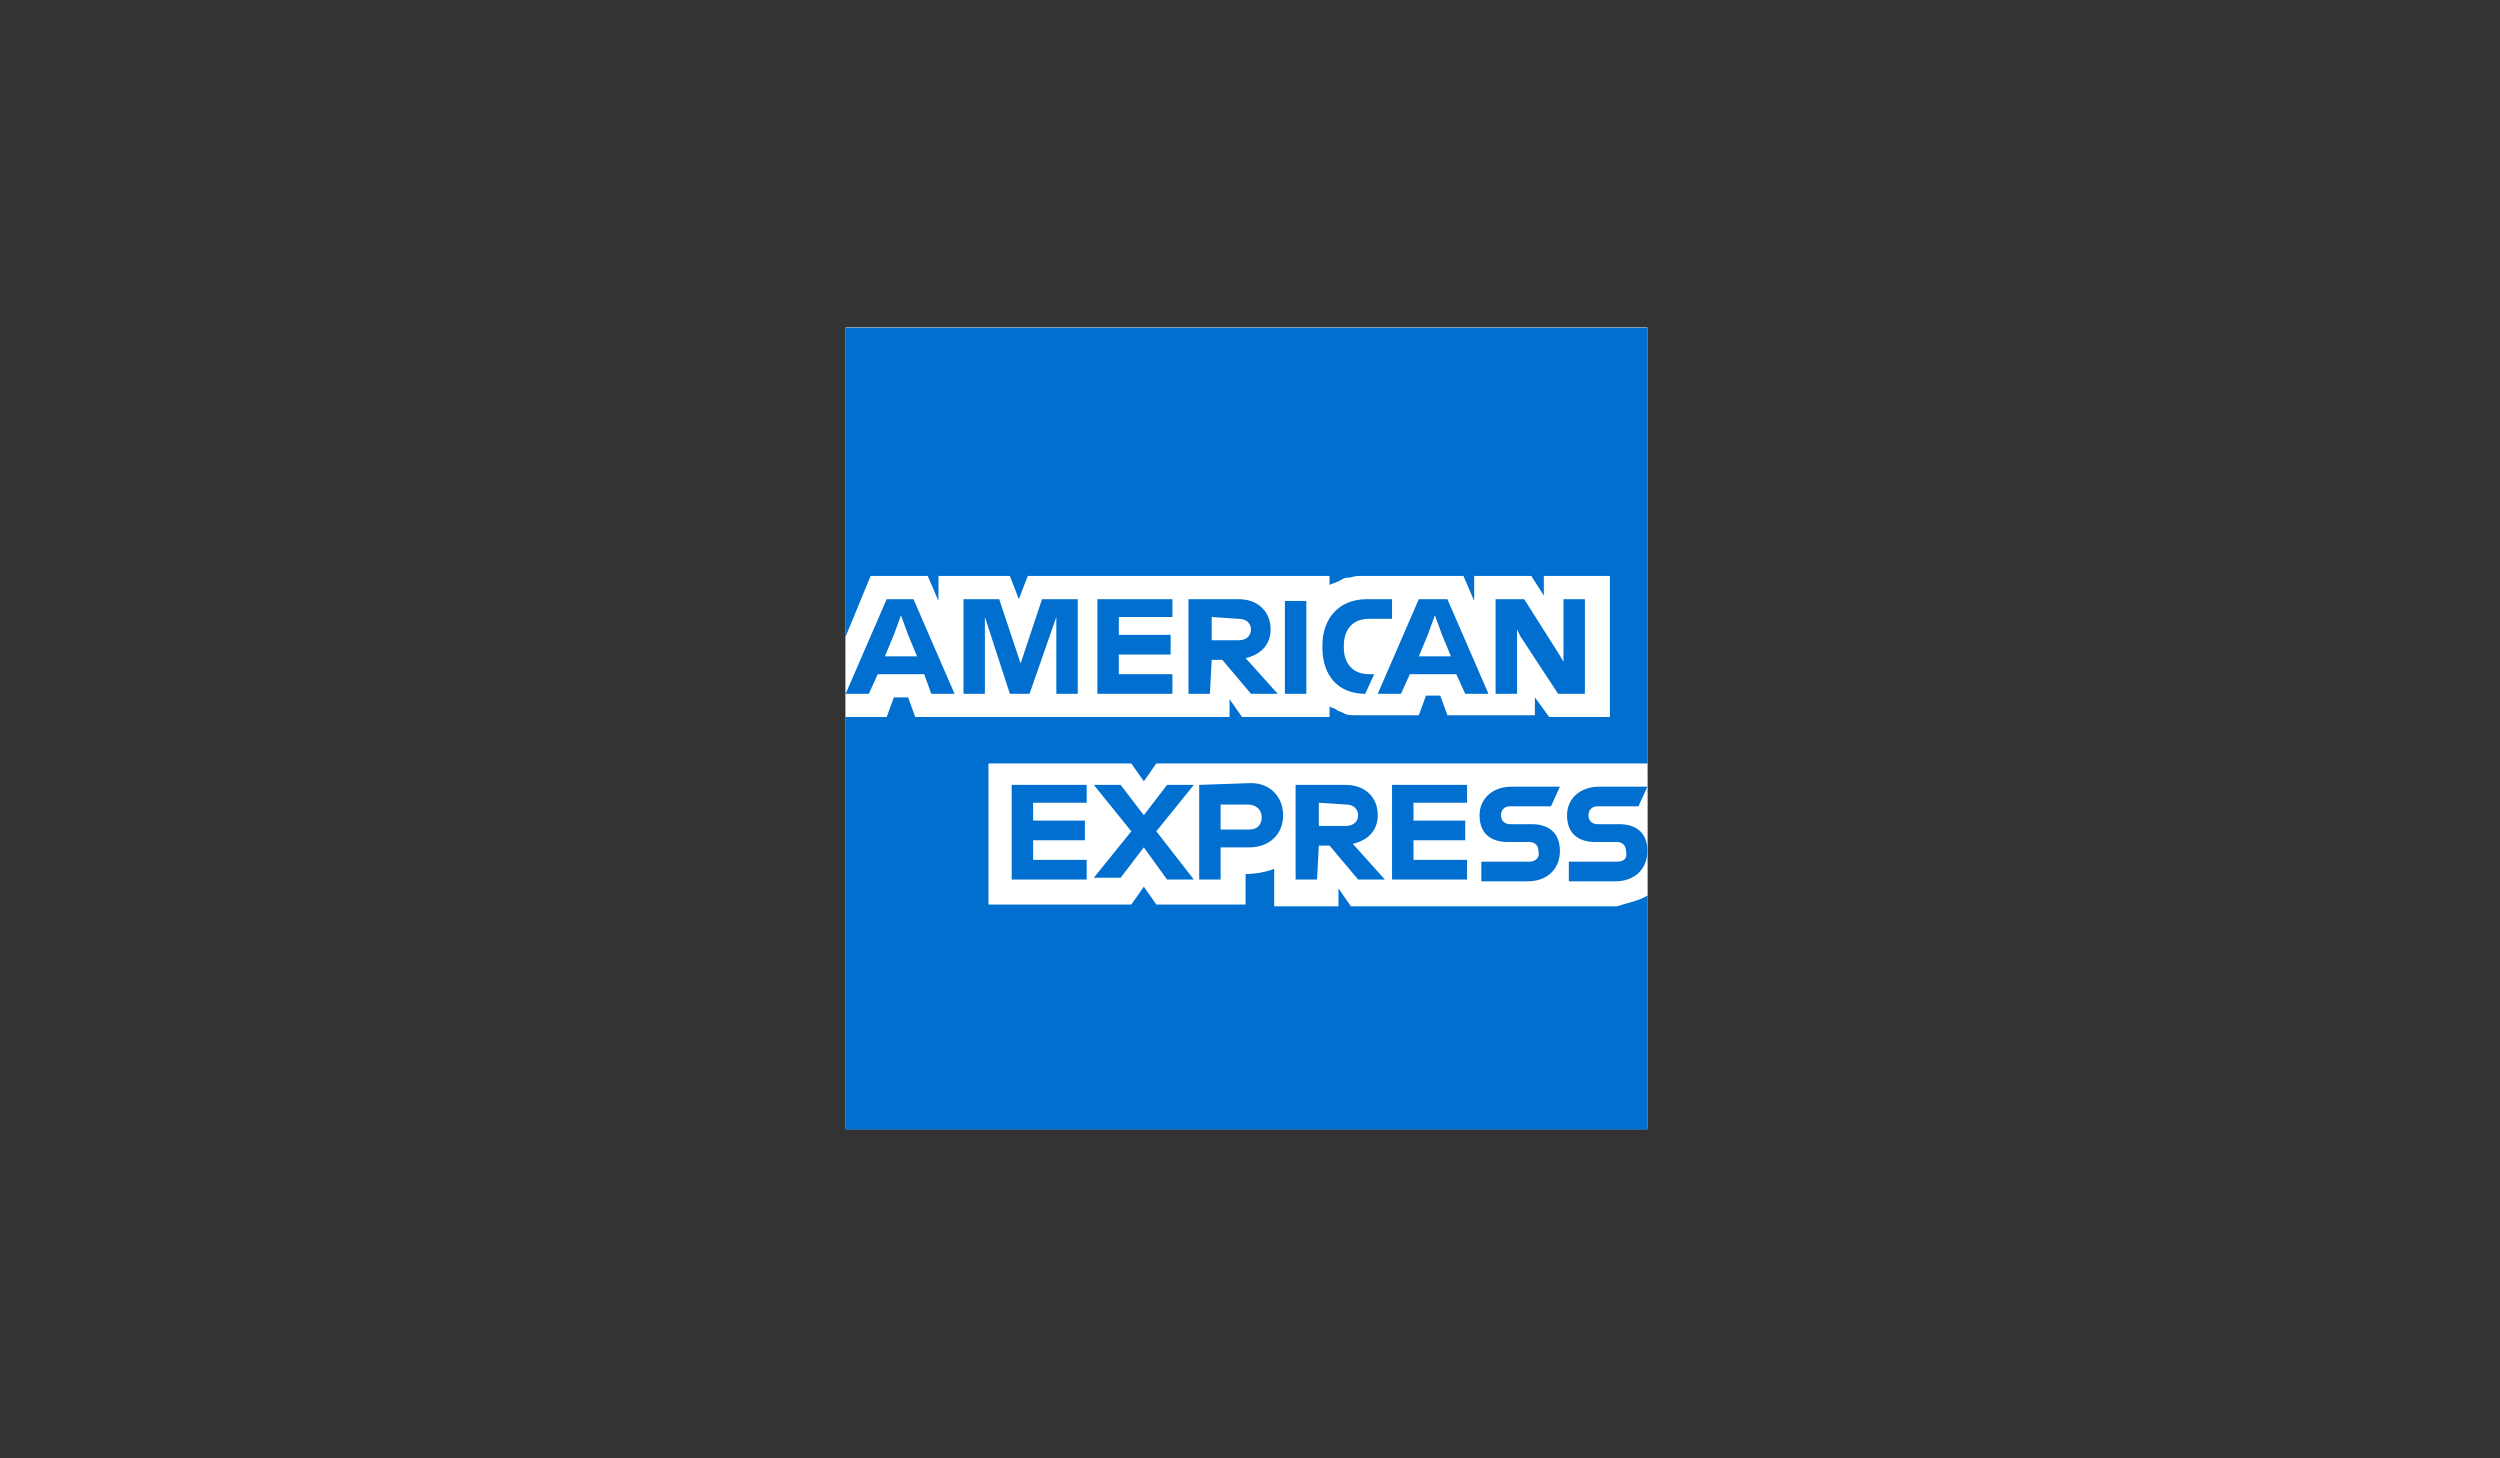 <svg width="240" height="140" viewBox="0 0 240 140" fill="none" xmlns="http://www.w3.org/2000/svg">
<rect x="0" y="0" width="240" height="140" fill="#333333" stroke="none"/>
<g clip-path="url(#clip0_3273_626)">
<path d="M158.15 108.4H81.179V31.429H158.15V108.4Z" fill="white"/>
<path d="M158.15 73.12V31.463H81.179V108.434H158.15V85.977C157.979 85.977 158.15 73.12 158.15 73.12Z" fill="#006FCF"/>
<path d="M148.722 68.834H154.55V55.291H148.207V57.177L147.007 55.291H141.522V57.691L140.493 55.291H130.379C130.036 55.291 129.693 55.463 129.35 55.463C129.007 55.463 128.836 55.634 128.493 55.806C128.15 55.977 127.979 55.977 127.636 56.149V55.291H98.664L97.807 57.52L96.95 55.291H90.093V57.691L89.064 55.291H83.579L81.179 61.12V68.834H85.122L85.807 66.949H87.179L87.864 68.834H118.036V67.12L119.236 68.834H127.636V67.806C127.807 67.977 128.15 67.977 128.322 68.149C128.493 68.32 128.836 68.32 129.007 68.492C129.35 68.663 129.693 68.663 130.036 68.663H136.207L136.893 66.777H138.264L138.95 68.663H147.35V66.949L148.722 68.834ZM158.15 85.977V73.291H111.007L109.807 75.006L108.607 73.291H94.893V86.834H108.607L109.807 85.12L111.007 86.834H119.579V83.92H119.236C120.436 83.92 121.464 83.749 122.322 83.406V87.006H128.493V85.291L129.693 87.006H155.236C156.264 86.663 157.293 86.492 158.15 85.977Z" fill="white"/>
<path d="M155.236 82.72H150.607V84.606H155.064C156.95 84.606 158.15 83.406 158.15 81.691C158.15 79.977 157.122 79.12 155.407 79.12H153.35C152.836 79.12 152.493 78.777 152.493 78.263C152.493 77.749 152.836 77.406 153.35 77.406H157.293L158.15 75.52H153.522C151.636 75.52 150.436 76.72 150.436 78.263C150.436 79.977 151.464 80.834 153.179 80.834H155.236C155.75 80.834 156.093 81.177 156.093 81.691C156.264 82.377 155.922 82.72 155.236 82.72ZM146.836 82.72H142.207V84.606H146.664C148.55 84.606 149.75 83.406 149.75 81.691C149.75 79.977 148.722 79.12 147.007 79.12H144.95C144.436 79.12 144.093 78.777 144.093 78.263C144.093 77.749 144.436 77.406 144.95 77.406H148.893L149.75 75.52H145.122C143.236 75.52 142.036 76.72 142.036 78.263C142.036 79.977 143.064 80.834 144.779 80.834H146.836C147.35 80.834 147.693 81.177 147.693 81.691C147.864 82.377 147.35 82.72 146.836 82.72ZM140.836 77.234V75.349H133.636V84.434H140.836V82.549H135.693V80.663H140.664V78.777H135.693V77.063H140.836V77.234ZM129.179 77.234C130.036 77.234 130.379 77.749 130.379 78.263C130.379 78.777 130.036 79.291 129.179 79.291H126.607V77.063L129.179 77.234ZM126.607 81.177H127.636L130.379 84.434H132.95L129.864 81.006C131.407 80.663 132.264 79.634 132.264 78.263C132.264 76.549 131.064 75.349 129.179 75.349H124.379V84.434H126.436L126.607 81.177ZM121.122 78.434C121.122 79.12 120.779 79.634 119.922 79.634H117.179V77.234H119.75C120.607 77.234 121.122 77.749 121.122 78.434ZM115.122 75.349V84.434H117.179V81.349H119.922C121.807 81.349 123.179 80.149 123.179 78.263C123.179 76.549 121.979 75.177 120.093 75.177L115.122 75.349ZM112.036 84.434H114.607L111.007 79.806L114.607 75.349H112.036L109.807 78.263L107.579 75.349H105.007L108.607 79.806L105.007 84.263H107.579L109.807 81.349L112.036 84.434ZM104.322 77.234V75.349H97.122V84.434H104.322V82.549H99.179V80.663H104.15V78.777H99.179V77.063H104.322V77.234ZM145.979 61.12L149.579 66.606H152.15V57.52H150.093V63.52L149.579 62.663L146.322 57.52H143.579V66.606H145.636V60.434L145.979 61.12ZM137.064 60.949L137.75 59.063L138.436 60.949L139.293 63.006H136.207L137.064 60.949ZM140.664 66.606H142.893L138.95 57.52H136.207L132.264 66.606H134.493L135.35 64.72H139.807L140.664 66.606ZM131.064 66.606L131.922 64.72H131.407C129.864 64.72 129.007 63.691 129.007 62.149V61.977C129.007 60.434 129.864 59.406 131.407 59.406H133.636V57.52H131.236C128.493 57.52 126.95 59.406 126.95 61.977V62.149C126.95 64.891 128.493 66.606 131.064 66.606ZM123.35 66.606H125.407V57.691H123.35V66.606ZM118.893 59.406C119.75 59.406 120.093 59.92 120.093 60.434C120.093 60.949 119.75 61.463 118.893 61.463H116.322V59.234L118.893 59.406ZM116.322 63.349H117.35L120.093 66.606H122.664L119.579 63.177C121.122 62.834 121.979 61.806 121.979 60.434C121.979 58.72 120.779 57.52 118.893 57.52H114.093V66.606H116.15L116.322 63.349ZM112.55 59.406V57.52H105.35V66.606H112.55V64.72H107.407V62.834H112.379V60.949H107.407V59.234H112.55V59.406ZM96.95 66.606H98.836L101.407 59.234V66.606H103.464V57.52H100.036L97.979 63.691L95.922 57.52H92.493V66.606H94.55V59.234L96.95 66.606ZM85.807 60.949L86.493 59.063L87.179 60.949L88.036 63.006H84.95L85.807 60.949ZM89.407 66.606H91.636L87.693 57.52H85.122L81.179 66.606H83.407L84.264 64.72H88.722L89.407 66.606Z" fill="#006FCF"/>
</g>
<defs>
<clipPath id="clip0_3273_626">
<rect width="77.143" height="77.143" fill="white" transform="translate(81.179 31.429)"/>
</clipPath>
</defs>
</svg>
